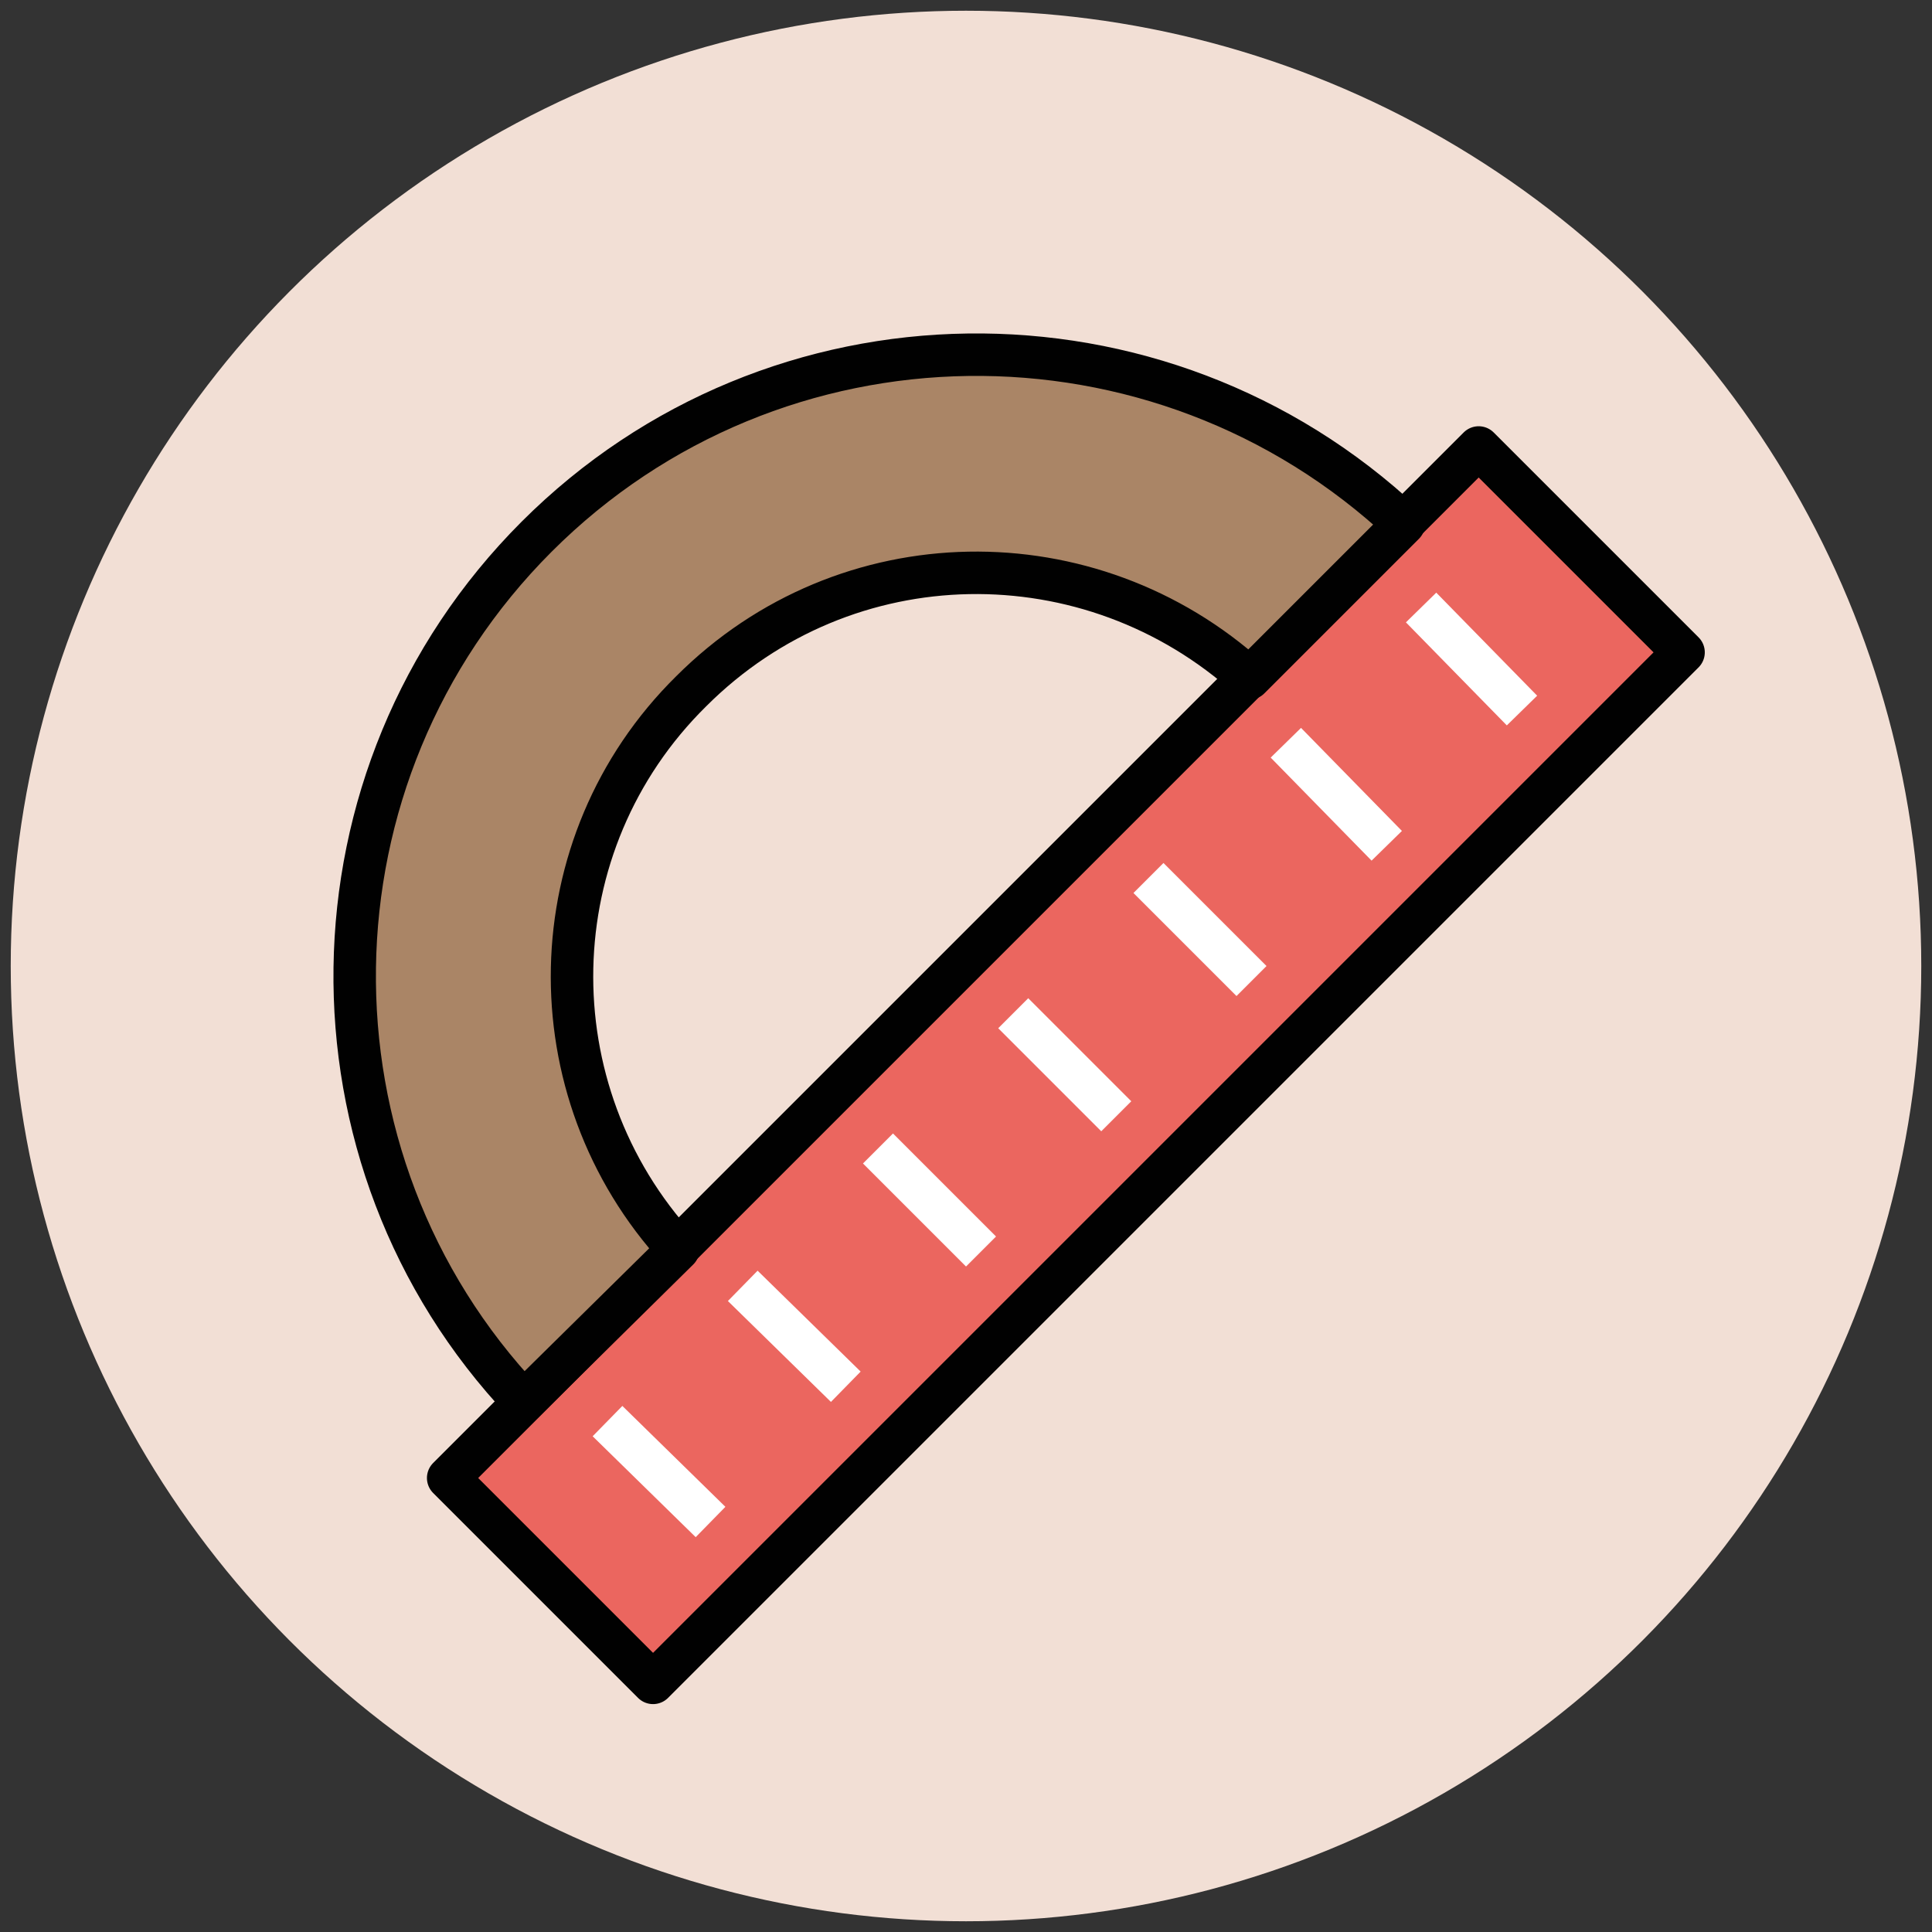 <?xml version="1.0" encoding="utf-8"?>
<!-- Generator: Adobe Illustrator 18.0.0, SVG Export Plug-In . SVG Version: 6.00 Build 0)  -->
<!DOCTYPE svg PUBLIC "-//W3C//DTD SVG 1.1//EN" "http://www.w3.org/Graphics/SVG/1.1/DTD/svg11.dtd">
<svg version="1.1" id="Layer_1" xmlns="http://www.w3.org/2000/svg" xmlns:xlink="http://www.w3.org/1999/xlink" x="0px" y="0px"
	 viewBox="0 0 90 90" enable-background="new 0 0 90 90" xml:space="preserve">
<rect x="0" y="0" width="90" height="90" fill="#333333" stroke="none"/>
<g>
	<circle fill="#F2DFD5" cx="45" cy="45" r="44.5"/>
	
		<rect x="15.7" y="42.9" transform="matrix(0.707 -0.707 0.707 0.707 -20.553 49.62)" fill="#EB665F" stroke="#010101" stroke-width="1.978" stroke-linecap="round" stroke-linejoin="round" stroke-miterlimit="10" width="67.9" height="13.5"/>
	
		<path fill="#AA8566" stroke="#010101" stroke-width="1.978" stroke-linecap="round" stroke-linejoin="round" stroke-miterlimit="10" d="
		M31.6,58.2c-6.8-7.4-6.6-18.9,0.6-26c7.2-7.2,18.6-7.3,26-0.6l7.2-7.2C54,13.7,36.1,13.9,25,25c-11.1,11.1-11.3,29-0.6,40.3
		L31.6,58.2z"/>
	<g>
		
			<line fill="#E45543" stroke="#FFFFFF" stroke-width="1.978" stroke-linejoin="round" stroke-miterlimit="10" x1="33.1" y1="70.9" x2="28.3" y2="66.2"/>
		
			<line fill="#E45543" stroke="#FFFFFF" stroke-width="1.978" stroke-linejoin="round" stroke-miterlimit="10" x1="39.4" y1="64.6" x2="34.6" y2="59.9"/>
		
			<line fill="#E45543" stroke="#FFFFFF" stroke-width="1.978" stroke-linejoin="round" stroke-miterlimit="10" x1="45.7" y1="58.3" x2="40.9" y2="53.5"/>
		
			<line fill="#E45543" stroke="#FFFFFF" stroke-width="1.978" stroke-linejoin="round" stroke-miterlimit="10" x1="52" y1="52" x2="47.2" y2="47.2"/>
		
			<line fill="#E45543" stroke="#FFFFFF" stroke-width="1.978" stroke-linejoin="round" stroke-miterlimit="10" x1="58.3" y1="45.7" x2="53.5" y2="40.9"/>
		
			<line fill="#E45543" stroke="#FFFFFF" stroke-width="1.978" stroke-linejoin="round" stroke-miterlimit="10" x1="64.6" y1="39.4" x2="59.9" y2="34.6"/>
		
			<line fill="#E45543" stroke="#FFFFFF" stroke-width="1.978" stroke-linejoin="round" stroke-miterlimit="10" x1="70.9" y1="33.1" x2="66.2" y2="28.3"/>
	</g>
</g>
</svg>

